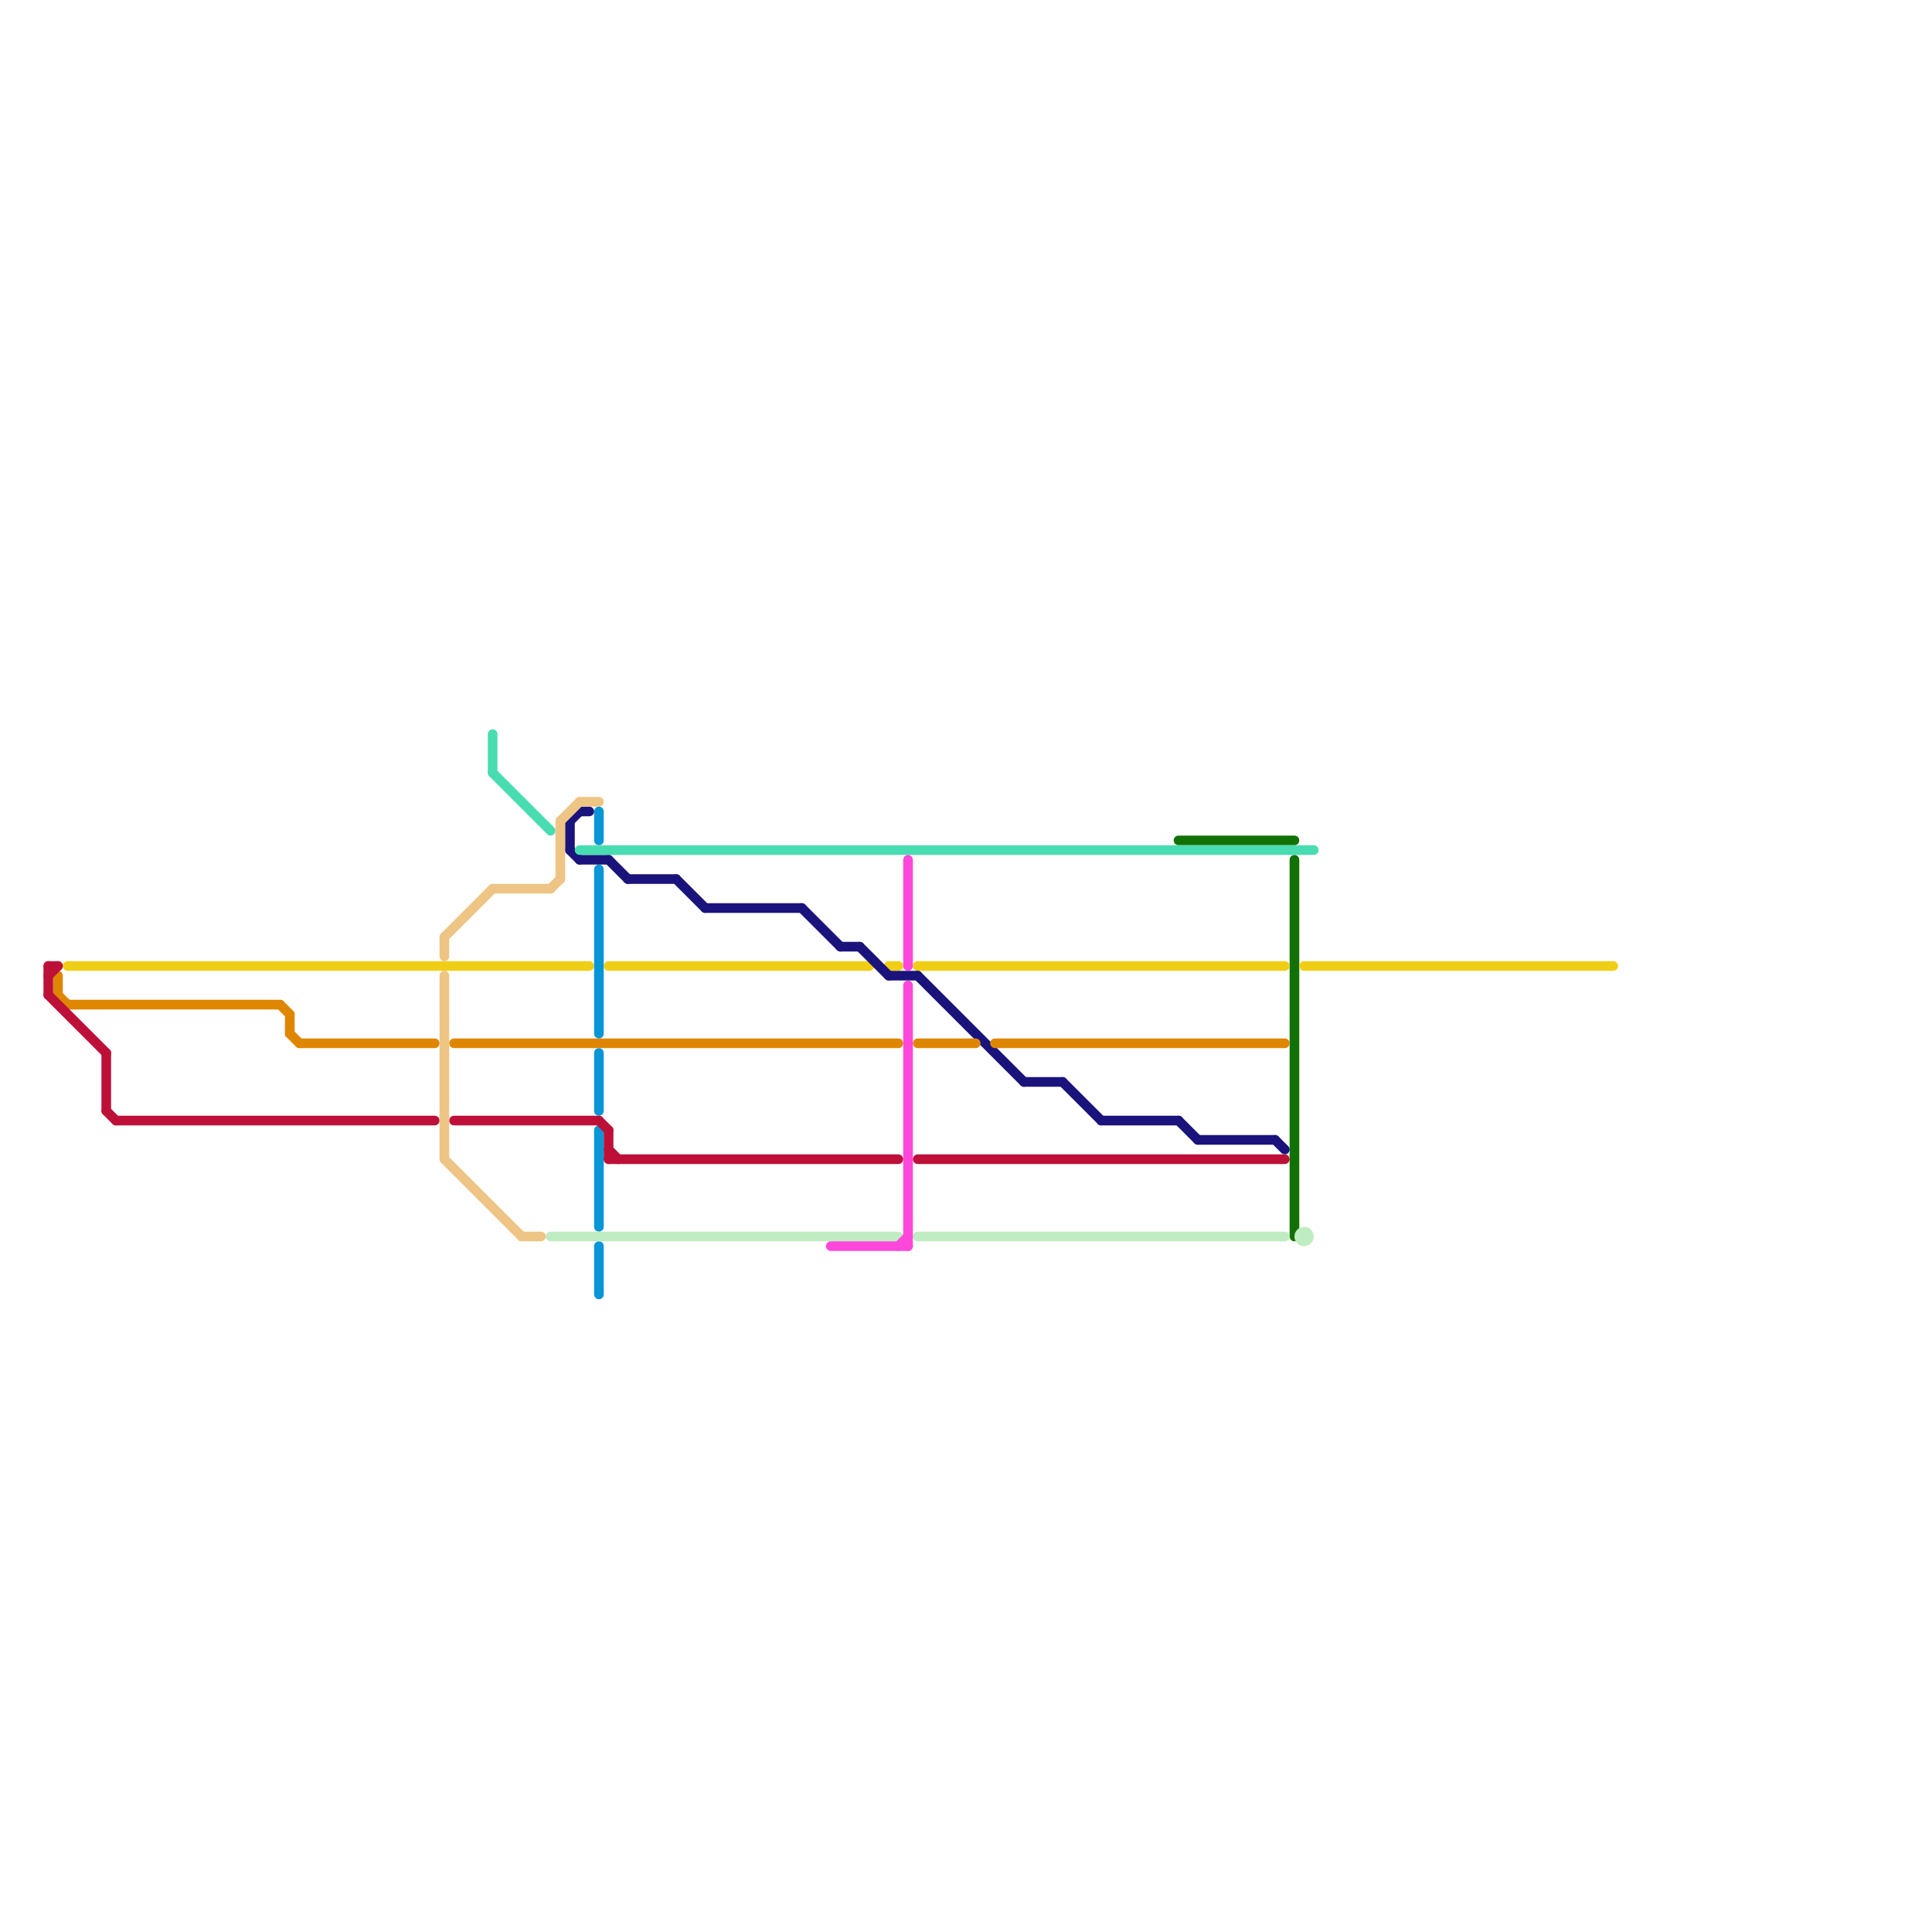 
<svg version="1.1" xmlns="http://www.w3.org/2000/svg" viewBox="0 0 200 200">
<style>text { font: 1px Helvetica; font-weight: 600; white-space: pre; dominant-baseline: central; } line { stroke-width: 1; fill: none; stroke-linecap: round; stroke-linejoin: round; } .c0 { stroke: #117104 } .c1 { stroke: #f0ce15 } .c2 { stroke: #0896d7 } .c3 { stroke: #1a137c } .c4 { stroke: #df8600 } .c5 { stroke: #bd1038 } .c6 { stroke: #bfedc1 } .c7 { stroke: #49dcb1 } .c8 { stroke: #eec584 } .c9 { stroke: #ff47da } .w1 { stroke-width: 1; }</style><defs><g id="ct-xf"><circle r="0.5" fill="#fff" stroke="#000" stroke-width="0.2"/></g><g id="ct"><circle r="0.5" fill="#fff" stroke="#000" stroke-width="0.1"/></g></defs><line class="c0 " x1="122" y1="87" x2="134" y2="87"/><line class="c0 " x1="134" y1="89" x2="134" y2="128"/><line class="c1 " x1="63" y1="100" x2="90" y2="100"/><line class="c1 " x1="92" y1="100" x2="93" y2="100"/><line class="c1 " x1="95" y1="100" x2="133" y2="100"/><line class="c1 " x1="7" y1="100" x2="61" y2="100"/><line class="c1 " x1="135" y1="100" x2="167" y2="100"/><line class="c2 " x1="62" y1="129" x2="62" y2="134"/><line class="c2 " x1="62" y1="117" x2="62" y2="127"/><line class="c2 " x1="62" y1="84" x2="62" y2="87"/><line class="c2 " x1="62" y1="109" x2="62" y2="115"/><line class="c2 " x1="62" y1="90" x2="62" y2="107"/><line class="c3 " x1="59" y1="88" x2="60" y2="89"/><line class="c3 " x1="59" y1="85" x2="59" y2="88"/><line class="c3 " x1="124" y1="118" x2="132" y2="118"/><line class="c3 " x1="92" y1="101" x2="95" y2="101"/><line class="c3 " x1="110" y1="112" x2="114" y2="116"/><line class="c3 " x1="60" y1="89" x2="63" y2="89"/><line class="c3 " x1="60" y1="84" x2="61" y2="84"/><line class="c3 " x1="106" y1="112" x2="110" y2="112"/><line class="c3 " x1="83" y1="94" x2="87" y2="98"/><line class="c3 " x1="95" y1="101" x2="106" y2="112"/><line class="c3 " x1="65" y1="91" x2="70" y2="91"/><line class="c3 " x1="87" y1="98" x2="89" y2="98"/><line class="c3 " x1="73" y1="94" x2="83" y2="94"/><line class="c3 " x1="63" y1="89" x2="65" y2="91"/><line class="c3 " x1="70" y1="91" x2="73" y2="94"/><line class="c3 " x1="114" y1="116" x2="122" y2="116"/><line class="c3 " x1="132" y1="118" x2="133" y2="119"/><line class="c3 " x1="89" y1="98" x2="92" y2="101"/><line class="c3 " x1="59" y1="85" x2="60" y2="84"/><line class="c3 " x1="122" y1="116" x2="124" y2="118"/><line class="c4 " x1="47" y1="108" x2="93" y2="108"/><line class="c4 " x1="7" y1="104" x2="29" y2="104"/><line class="c4 " x1="30" y1="107" x2="31" y2="108"/><line class="c4 " x1="103" y1="108" x2="133" y2="108"/><line class="c4 " x1="6" y1="101" x2="6" y2="103"/><line class="c4 " x1="29" y1="104" x2="30" y2="105"/><line class="c4 " x1="31" y1="108" x2="45" y2="108"/><line class="c4 " x1="30" y1="105" x2="30" y2="107"/><line class="c4 " x1="6" y1="103" x2="7" y2="104"/><line class="c4 " x1="95" y1="108" x2="101" y2="108"/><line class="c5 " x1="5" y1="103" x2="11" y2="109"/><line class="c5 " x1="5" y1="100" x2="6" y2="100"/><line class="c5 " x1="5" y1="100" x2="5" y2="103"/><line class="c5 " x1="11" y1="109" x2="11" y2="115"/><line class="c5 " x1="62" y1="116" x2="63" y2="117"/><line class="c5 " x1="63" y1="117" x2="63" y2="120"/><line class="c5 " x1="63" y1="120" x2="93" y2="120"/><line class="c5 " x1="11" y1="115" x2="12" y2="116"/><line class="c5 " x1="63" y1="119" x2="64" y2="120"/><line class="c5 " x1="95" y1="120" x2="133" y2="120"/><line class="c5 " x1="5" y1="101" x2="6" y2="100"/><line class="c5 " x1="12" y1="116" x2="45" y2="116"/><line class="c5 " x1="47" y1="116" x2="62" y2="116"/><line class="c6 " x1="57" y1="128" x2="93" y2="128"/><line class="c6 " x1="95" y1="128" x2="133" y2="128"/><circle cx="135" cy="128" r="1" fill="#bfedc1" /><line class="c7 " x1="51" y1="80" x2="57" y2="86"/><line class="c7 " x1="51" y1="76" x2="51" y2="80"/><line class="c7 " x1="60" y1="88" x2="136" y2="88"/><line class="c8 " x1="57" y1="92" x2="58" y2="91"/><line class="c8 " x1="58" y1="85" x2="60" y2="83"/><line class="c8 " x1="54" y1="128" x2="56" y2="128"/><line class="c8 " x1="58" y1="85" x2="58" y2="91"/><line class="c8 " x1="46" y1="97" x2="51" y2="92"/><line class="c8 " x1="46" y1="101" x2="46" y2="120"/><line class="c8 " x1="60" y1="83" x2="62" y2="83"/><line class="c8 " x1="46" y1="97" x2="46" y2="99"/><line class="c8 " x1="46" y1="120" x2="54" y2="128"/><line class="c8 " x1="51" y1="92" x2="57" y2="92"/><line class="c9 " x1="86" y1="129" x2="94" y2="129"/><line class="c9 " x1="94" y1="89" x2="94" y2="100"/><line class="c9 " x1="94" y1="102" x2="94" y2="129"/><line class="c9 " x1="93" y1="129" x2="94" y2="128"/>
</svg>
